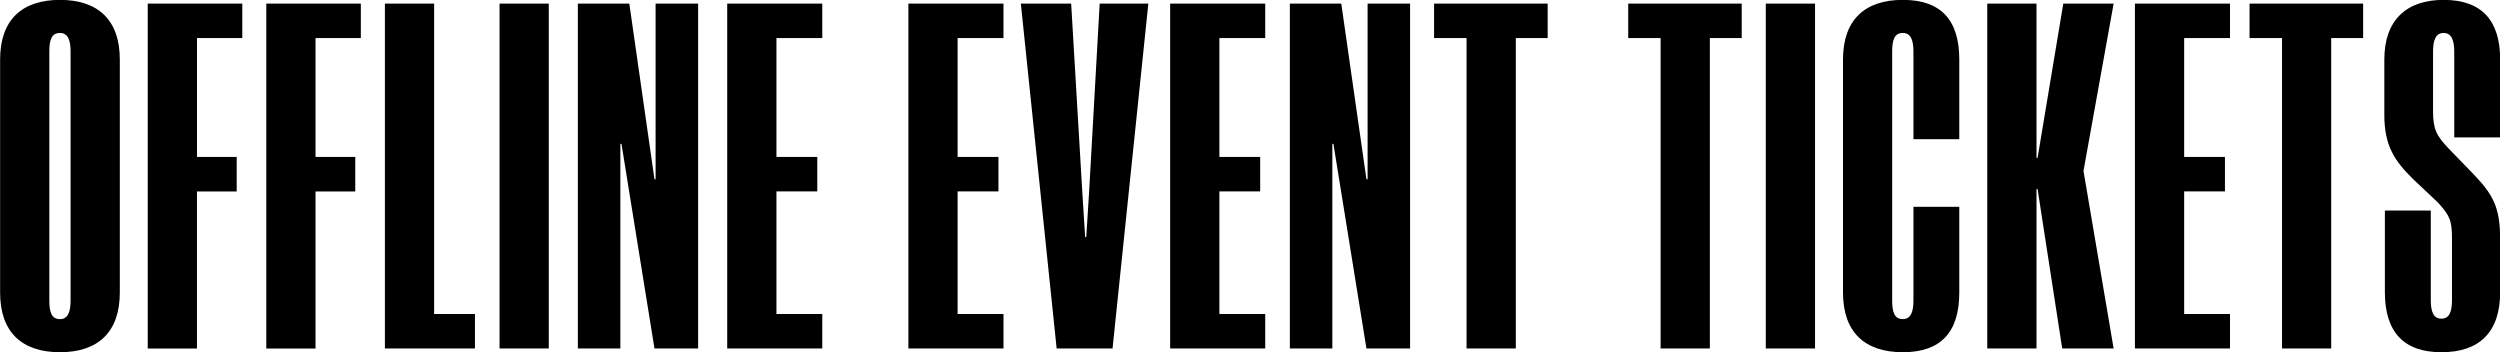 <svg xmlns="http://www.w3.org/2000/svg" width="321.839" height="45.344"><path data-name="OFFLINE EVENT TICKETS" d="M867.205 733.914c0-5.1-2.808-7.679-7.705-7.679s-7.705 2.58-7.705 7.679v30c0 5.1 2.809 7.68 7.705 7.68s7.705-2.58 7.705-7.68v-30Zm-9.073 31.019v-32.039c0-1.5.288-2.4 1.368-2.4 1.008 0 1.368.9 1.368 2.4v32.039c0 1.5-.36 2.4-1.368 2.4-1.08 0-1.368-.9-1.368-2.4Zm24.12-14.039v-4.44h-5.112v-15.3h5.833v-4.439H870.8v44.4h6.337v-20.221h5.112Zm15.264 0v-4.44H892.4v-15.3h5.833v-4.439h-12.17v44.4h6.337v-20.221h5.112Zm3.815 20.219h11.593v-4.44h-5.256v-39.958h-6.337v44.4Zm14.76 0h6.337v-44.4h-6.337v44.4Zm16.705-44.4h-6.625v44.4h5.473v-26.339h.144l4.248 26.339h5.617v-44.4h-5.473v22.619h-.144Zm12.6 44.4h12.242v-4.44h-5.9v-15.779h5.256v-4.44h-5.256v-15.3h5.9v-4.439H945.4v44.4Zm23.328 0h12.242v-4.44h-5.906v-15.779h5.256v-4.44h-5.256v-15.3h5.905v-4.439h-12.242v44.4Zm26.281 0 4.609-44.4h-6.265l-1.368 24.359-.36 5.7h-.144l-.36-5.7-1.44-24.359H983.2l4.609 44.4H995Zm7.416 0h12.24v-4.44h-5.9v-15.779h5.25v-4.44h-5.25v-15.3h5.9v-4.439h-12.24v44.4Zm22.03-44.4h-6.62v44.4h5.47v-26.339h.14l4.25 26.339h5.62v-44.4h-5.47v22.619h-.15Zm26.57 4.439v-4.439H1036.4v4.439h4.18v39.959h6.34v-39.957h4.1Zm24.98 0v-4.439h-14.61v4.439h4.17v39.959h6.34v-39.957h4.1Zm3.1 39.959h6.34v-44.4h-6.34v44.4Zm24.91-18.239h-5.9v12.059c0 1.5-.36 2.4-1.37 2.4-1.08 0-1.37-.9-1.37-2.4v-32.037c0-1.5.29-2.4 1.37-2.4 1.01 0 1.37.9 1.37 2.4v11.28h5.9v-10.26c0-5.1-2.37-7.679-7.27-7.679s-7.7 2.58-7.7 7.679v30c0 5.1 2.8 7.68 7.7 7.68s7.27-2.58 7.27-7.68v-11.04Zm3.6 18.239h6.34v-20.517h.14l3.17 20.519h6.62L1120 748.254l3.88-21.539h-6.48l-3.31 19.859h-.14v-19.859h-6.34v44.4Zm19.01 0h12.24v-4.44h-5.9v-15.777h5.25v-4.44h-5.25v-15.3h5.9v-4.439h-12.24v44.4ZM1156 731.154v-4.439h-14.62v4.439h4.18v39.959h6.33v-39.959h4.11Zm17.64 2.76c0-5.039-2.38-7.679-7.28-7.679-4.82 0-7.63 2.64-7.63 7.679v7.14c0 4.02 1.37 5.94 3.67 8.22l3.24 3.06c1.52 1.68 1.8 2.28 1.8 4.679v7.86c0 1.56-.36 2.4-1.36 2.4s-1.37-.84-1.37-2.4v-11.519h-5.91v10.5c0 5.16 2.45 7.74 7.28 7.74 4.89 0 7.56-2.58 7.56-7.74v-6.78c0-4.319-1.01-5.879-3.6-8.579l-3.03-3.12c-1.58-1.68-2.01-2.46-2.01-4.86v-7.62c0-1.5.36-2.4 1.36-2.4s1.37.9 1.37 2.4v11.04h5.91v-10.02Z" transform="translate(-851.781 -726.25)" style="fill-rule:evenodd"/></svg>